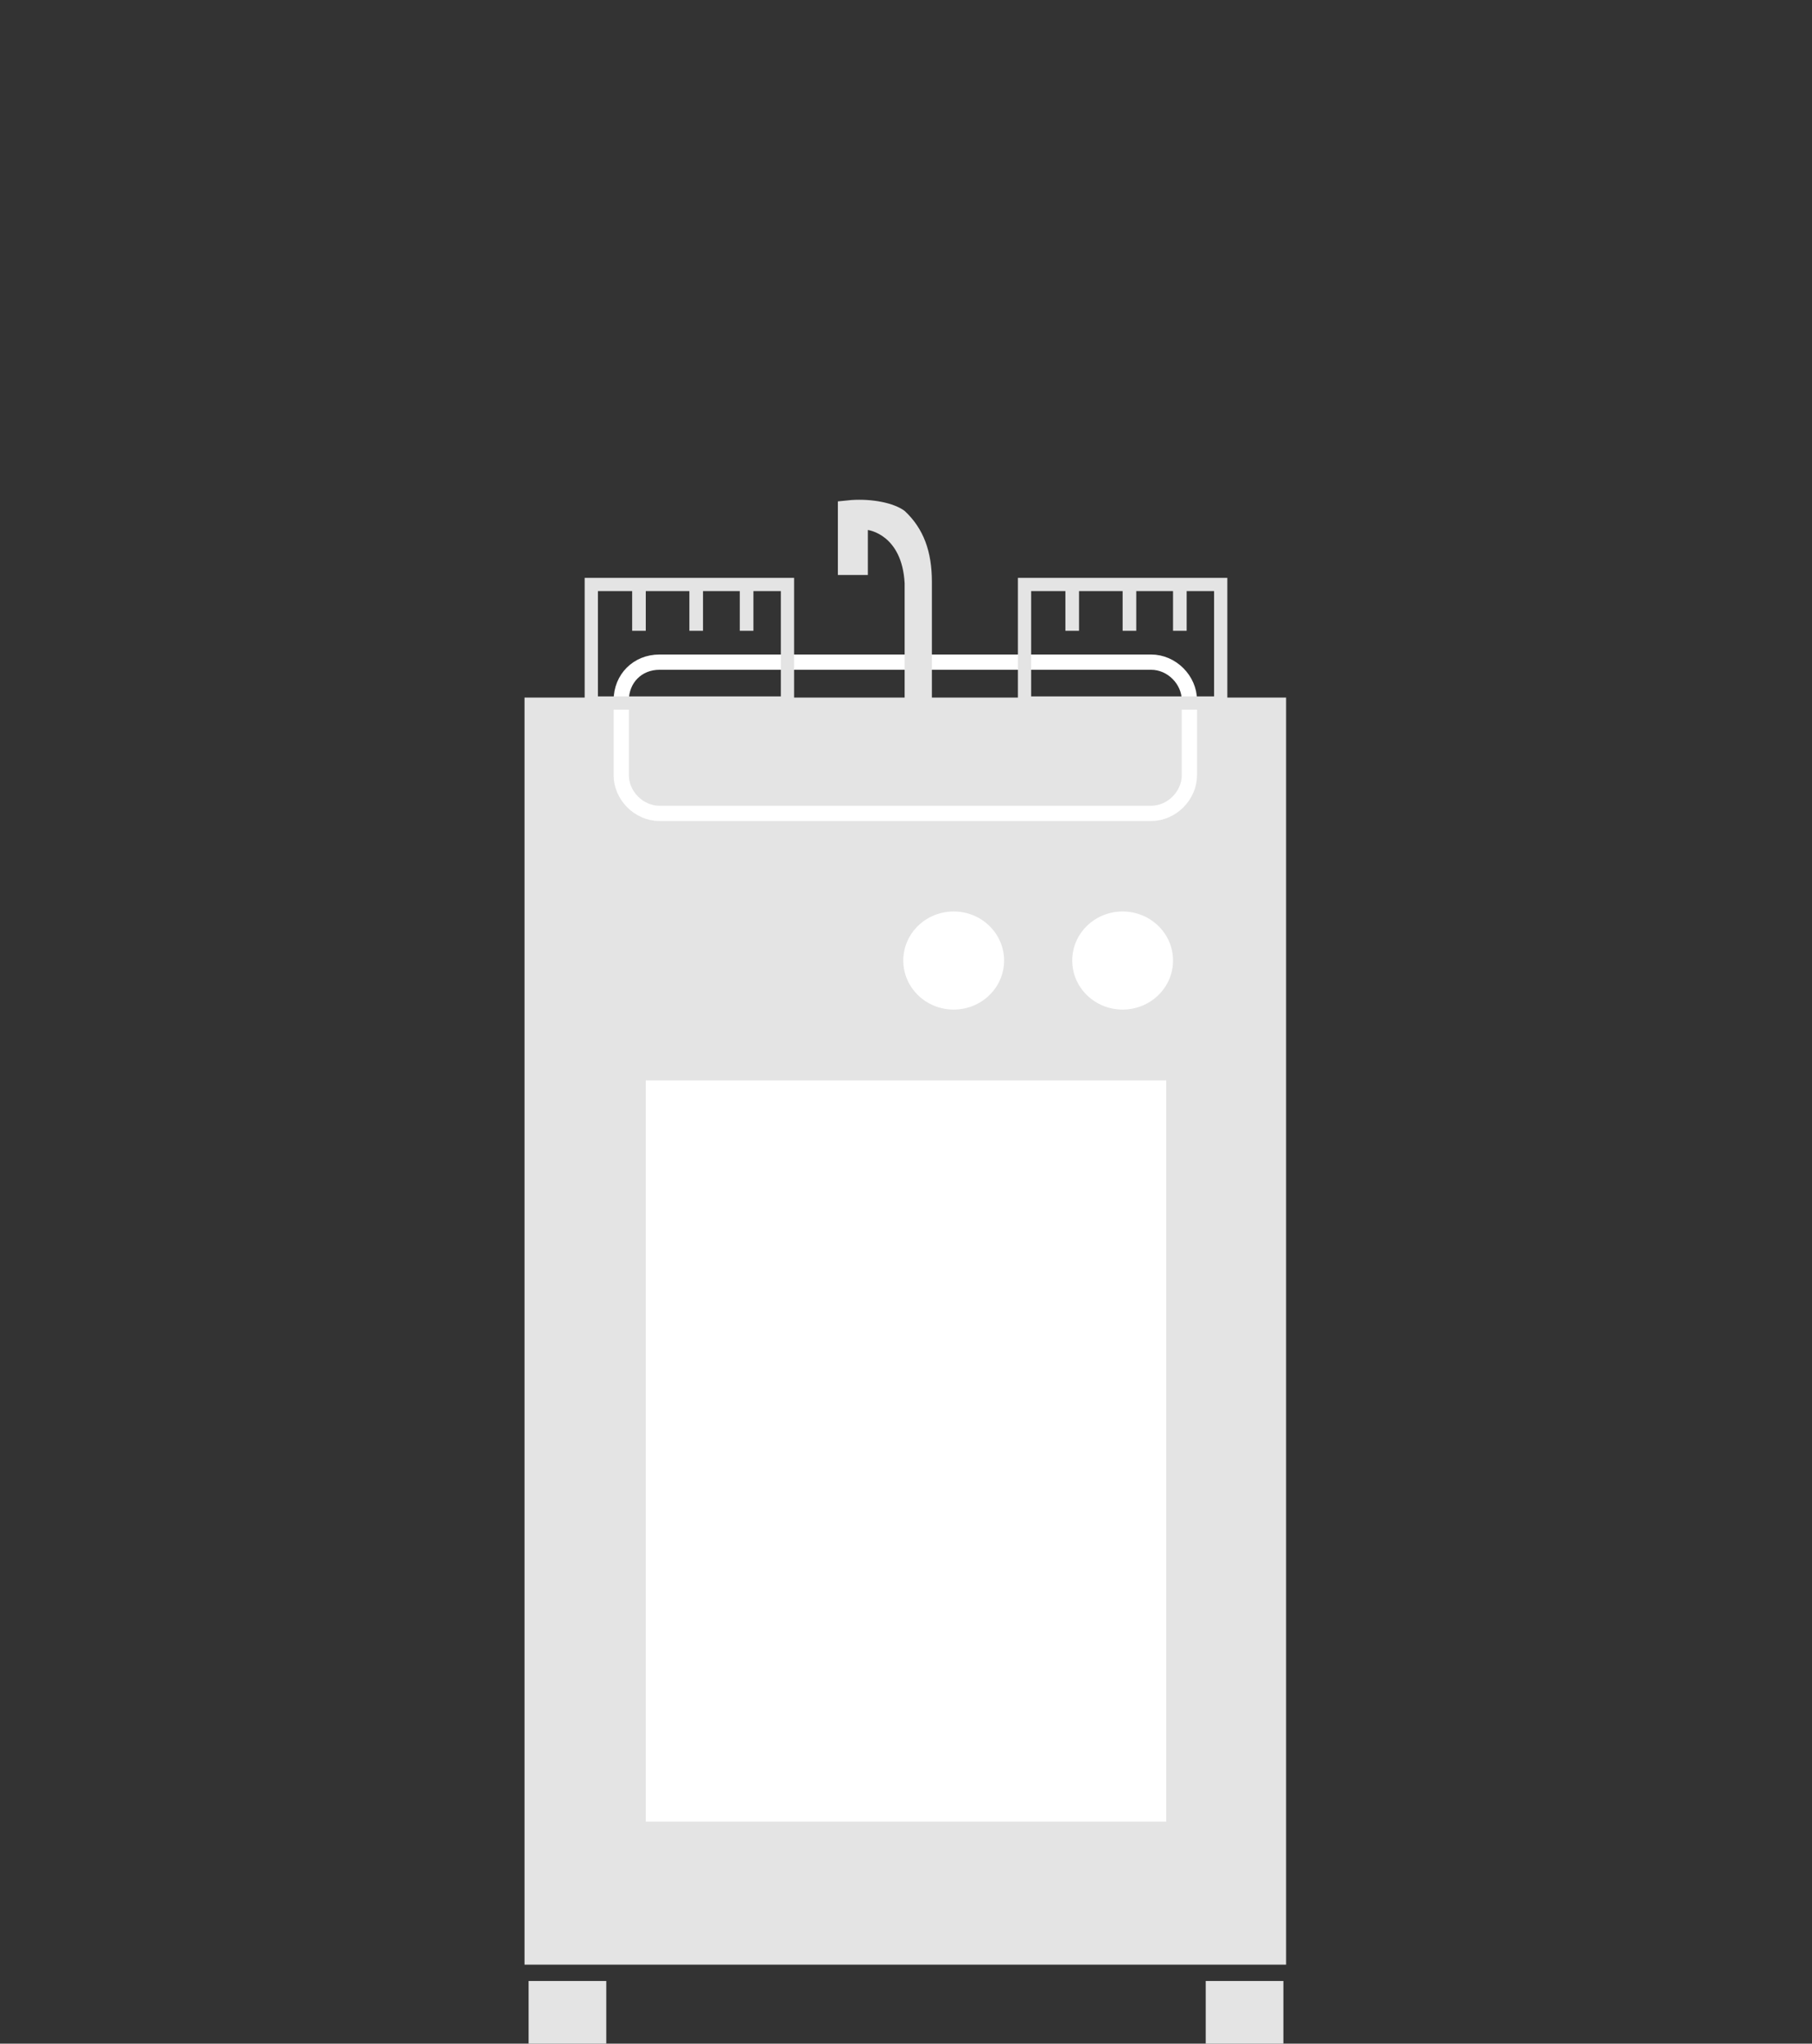 <?xml version="1.0" encoding="utf-8"?>
<!-- Generator: Adobe Illustrator 23.0.6, SVG Export Plug-In . SVG Version: 6.00 Build 0)  -->
<svg version="1.1" id="Ebene_1" xmlns="http://www.w3.org/2000/svg" xmlns:xlink="http://www.w3.org/1999/xlink" x="0px" y="0px"
	 viewBox="0 0 133 150" style="enable-background:new 0 0 133 150;" xml:space="preserve">
<rect x="0" y="0" width="133" height="150" fill="#333333" stroke="none"/>
<style type="text/css">
	.st0{fill-rule:evenodd;clip-rule:evenodd;fill:#E4E4E4;}
	.st1{fill-rule:evenodd;clip-rule:evenodd;fill:#FFFFFF;}
	.st2{fill:#FFFFFF;}
	.st3{fill:none;stroke:#FFFFFF;stroke-width:1.12;}
	.st4{fill:#E4E4E4;}
	.st5{fill:none;stroke:#E4E4E4;stroke-width:0.972;stroke-miterlimit:10;}
	.st6{fill:none;stroke:#E4E4E4;stroke-miterlimit:10;}
</style>
<g>
	<g id="DESK_1_">
		<g id="MODULAR_2_" transform="translate(-803, -2218)">
			<g id="GERÄTE_2_" transform="translate(90, 2004)">
				<g id="BLÖCKE-grafik_2_" transform="translate(69, 188)">
					<g id="Herd_3_" transform="translate(644, 26)">
						<rect id="Rectangle-3_8_" x="38.5" y="51.2" class="st0" width="55.9" height="93"/>
						<polygon class="st1" points="47.4,79.3 85.6,79.3 85.6,133.7 47.4,133.7 						"/>
						<polygon id="Rectangle-12_7_" class="st0" points="38.8,145.4 44.5,145.4 44.5,150 38.8,150 						"/>
						<polygon id="Rectangle-12-Copy_7_" class="st0" points="88.5,145.4 94.2,145.4 94.2,150 88.5,150 						"/>
						<ellipse id="Oval-Copy-3_2_" class="st2" cx="70" cy="70.5" rx="3.7" ry="3.6"/>
						<ellipse id="Oval-Copy-4_2_" class="st2" cx="82.4" cy="70.5" rx="3.7" ry="3.6"/>
					</g>
				</g>
			</g>
		</g>
	</g>
</g>
<path id="Rectangle-24_3_" class="st3" d="M48.4,48.6h36.1c1.5,0,2.8,1.3,2.8,2.8v5.5c0,1.5-1.3,2.8-2.8,2.8H48.4
	c-1.5,0-2.8-1.3-2.8-2.8v-5.5C45.6,49.8,46.8,48.6,48.4,48.6z"/>
<path class="st4" d="M68.6,51.5h-2.2v-8.7c-0.2-3.6-2.7-3.9-2.7-3.9v3.3h-2.2v-5.4l1-0.1c1.5-0.1,3.1,0.2,3.9,0.8c1.4,1.3,2,3,2,5.2
	v8.7C68.5,51.5,68.6,51.5,68.6,51.5z"/>
<g>
	<rect x="75.2" y="42.9" class="st5" width="14.4" height="8.7"/>
	<line class="st6" x1="78.7" y1="42.9" x2="78.7" y2="46.3"/>
	<line class="st6" x1="82.9" y1="42.9" x2="82.9" y2="46.3"/>
	<line class="st6" x1="86.6" y1="42.9" x2="86.6" y2="46.3"/>
</g>
<g>
	<rect x="43.4" y="42.9" class="st5" width="14.4" height="8.7"/>
	<line class="st6" x1="46.9" y1="42.9" x2="46.9" y2="46.3"/>
	<line class="st6" x1="51.1" y1="42.9" x2="51.1" y2="46.3"/>
	<line class="st6" x1="54.8" y1="42.9" x2="54.8" y2="46.3"/>
</g>
</svg>
